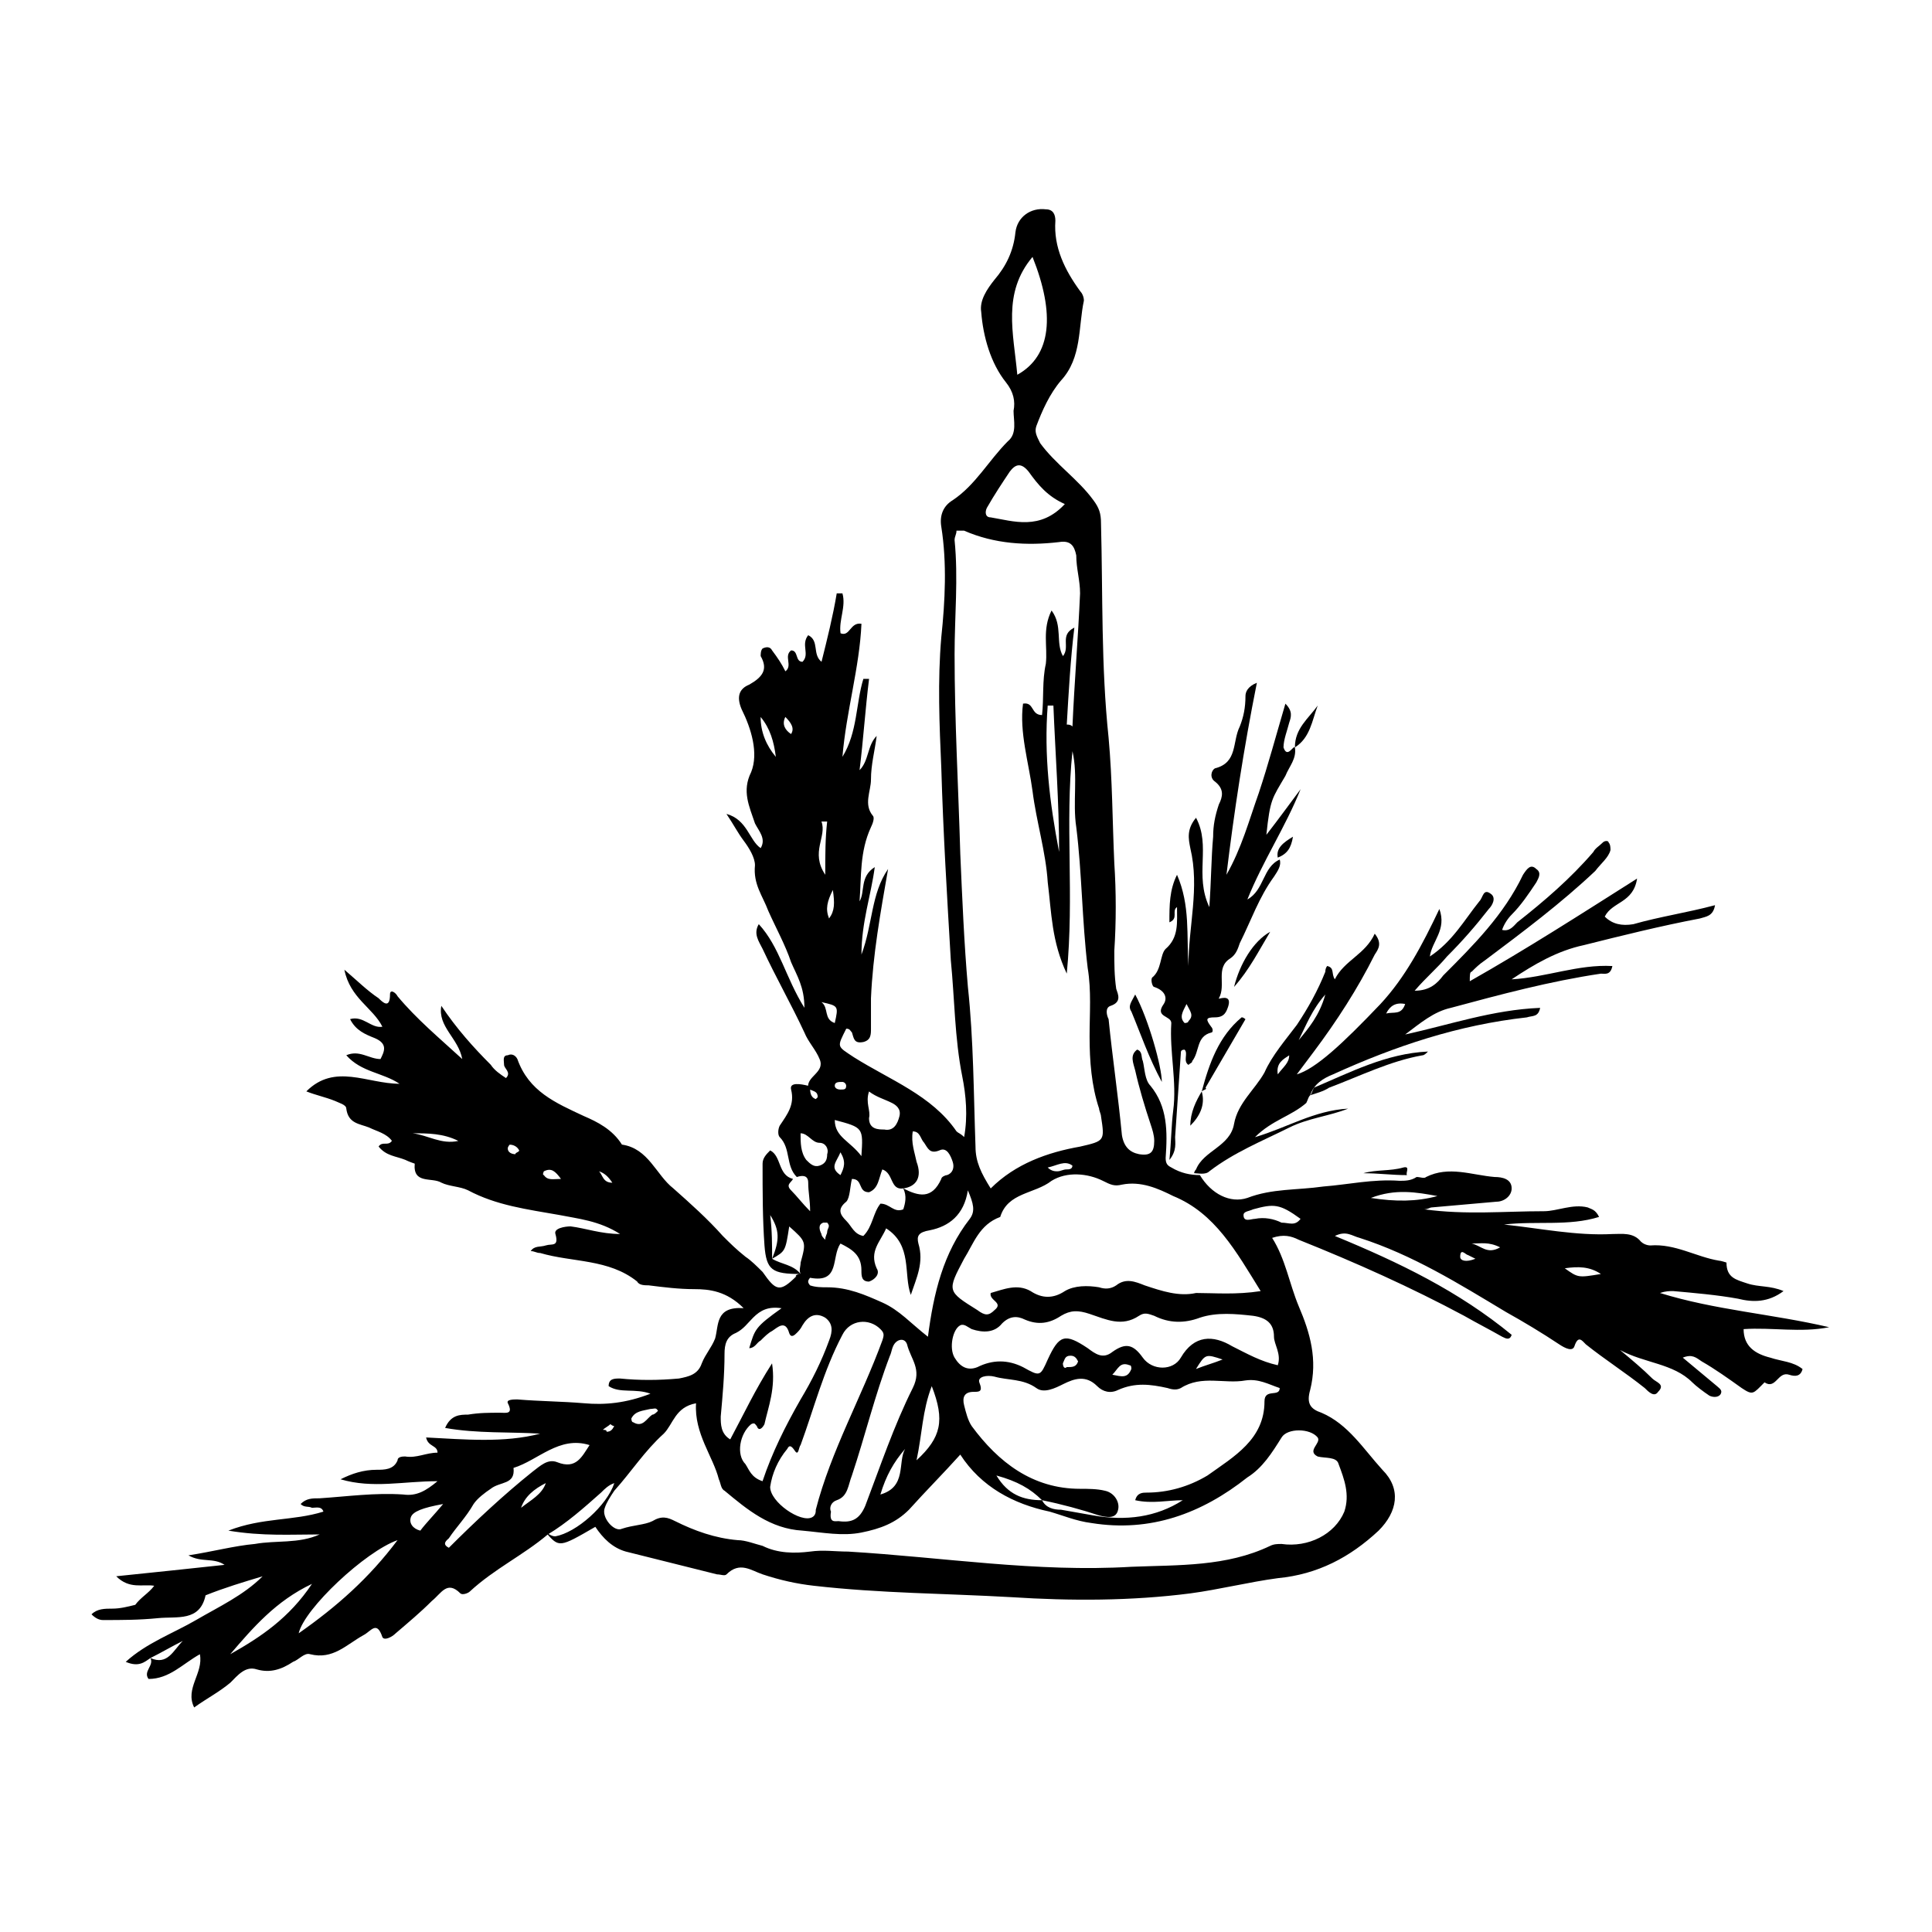<?xml version="1.0" encoding="UTF-8"?>
<!-- Uploaded to: ICON Repo, www.svgrepo.com, Generator: ICON Repo Mixer Tools -->
<svg fill="#000000" width="800px" height="800px" version="1.1" viewBox="144 144 512 512" xmlns="http://www.w3.org/2000/svg">
 <g>
  <path d="m356.17 481.62c-7.559 0-9.07-1.008-9.574-7.559-0.504-7.055-0.504-14.105-0.504-21.664 0-1.512 1.008-2.519 2.016-3.527 3.023 1.512 2.016 6.551 6.047 7.559-0.504 1.008-2.016 1.512-0.504 3.023 1.512 1.512 3.023 3.527 5.039 5.543 0-3.023-0.504-5.039-0.504-7.559 0-2.016-1.512-2.016-3.023-1.512-3.023-3.023-1.512-7.559-4.535-10.578-0.504-0.504-0.504-2.016 0-3.023 2.016-3.023 4.031-5.543 3.023-9.574-0.504-2.016 2.519-1.512 4.535-1.008 0 0 0.504 0.504 0.504 0.504 0 1.008 0 2.519 1.512 3.023l0.504-0.504c0-1.512-1.008-1.512-2.016-2.016l-0.504-0.504c-0.504-3.023 4.535-4.031 3.023-7.559-1.008-2.519-3.023-4.535-4.031-7.055-3.527-7.559-7.559-14.609-11.082-22.168-1.008-2.016-2.519-4.031-1.008-6.551 5.543 6.047 7.055 14.105 12.09 22.168 0-5.543-2.016-8.566-3.527-12.09-1.512-4.535-4.031-9.07-6.047-13.602-1.512-4.031-4.031-7.055-3.527-12.09 0-2.016-1.512-4.535-3.023-6.551s-2.519-4.031-4.535-7.055c5.543 1.512 6.047 7.055 9.07 9.07 1.512-2.519-0.504-4.535-1.512-6.551-1.512-4.535-3.527-8.566-1.008-13.602 2.016-5.039 0-11.586-2.519-16.625-1.512-3.527-0.504-5.543 2.016-6.551 3.527-2.016 5.039-4.031 3.023-7.559 0-0.504 0-1.512 0.504-2.016 1.008-0.504 2.016-0.504 2.519 0.504 1.512 2.016 2.519 3.527 3.527 5.543 2.016-1.512-0.504-4.031 1.512-5.543 2.016 0 1.008 3.023 3.023 3.023 2.016-2.016-0.504-4.535 1.512-7.055 3.023 1.512 1.008 5.039 3.527 7.055 1.512-6.047 3.023-12.09 4.031-18.137h1.512c1.008 3.527-1.008 7.055-0.504 10.578 2.519 1.008 2.519-3.023 5.543-2.519-0.504 11.586-4.031 23.176-5.039 35.266 4.031-6.551 3.527-14.105 5.543-20.656h1.512c-1.008 8.062-1.512 16.121-2.519 24.184 2.519-2.519 2.016-6.551 4.535-9.07-0.504 4.031-1.512 7.559-1.512 11.586 0 3.023-2.016 6.551 0.504 9.574 0.504 0.504 0 2.016-0.504 3.023-3.023 6.551-2.519 13.098-3.023 19.648 1.512-2.519 0-6.551 4.031-9.07-1.008 7.559-3.527 14.609-3.527 23.176 3.023-8.062 2.519-16.121 7.055-22.672-2.016 11.586-4.031 22.672-4.535 34.258v8.062c0 1.512 0 3.023-2.016 3.527-2.519 0.504-2.519-1.008-3.023-2.519-0.504-0.504-0.504-1.008-1.512-1.008-2.519 5.039-2.519 4.535 2.016 7.559 9.574 6.047 20.656 10.078 27.207 19.648 0.504 0.504 1.008 0.504 2.016 1.512 1.008-5.543 0.504-11.082-0.504-16.121-2.016-10.078-2.016-20.656-3.023-30.73-1.008-17.129-2.016-33.754-2.519-50.883-0.504-11.586-1.008-23.176 0-34.762 1.008-9.574 1.512-19.648 0-29.223-0.504-3.023 0.504-5.543 3.023-7.055 6.047-4.031 9.574-10.578 14.609-15.617 2.519-2.016 1.512-5.543 1.512-8.062 0.504-2.519 0-5.039-2.016-7.559-4.031-5.039-6.047-12.09-6.551-18.641-0.504-3.023 1.512-6.047 3.527-8.566 3.023-3.527 5.039-7.559 5.543-12.594 0.504-4.031 4.031-6.551 8.062-6.047 2.016 0 2.519 1.512 2.519 3.023-0.504 7.055 2.519 13.098 6.551 18.641 0.504 0.504 1.008 1.512 1.008 2.519-1.512 7.055-0.504 15.113-6.047 21.16-3.023 3.527-5.039 8.062-6.551 12.09-0.504 1.512 0 2.519 1.008 4.535 4.031 5.543 10.078 9.574 14.105 15.113 1.512 2.016 2.016 3.527 2.016 6.047 0.504 19.145 0 37.785 2.016 56.93 1.008 11.082 1.008 22.168 1.512 33.25 0.504 7.559 0.504 15.617 0 23.176 0 3.527 0 6.551 0.504 10.078 0.504 1.512 1.512 3.527-1.512 4.535-1.512 0.504-1.008 2.519-0.504 3.527 1.008 10.078 2.519 20.152 3.527 30.73 0.504 3.023 2.016 4.535 4.535 5.039 3.023 0.504 4.031-0.504 4.031-3.527 0-1.512-0.504-3.023-1.008-4.535-1.512-4.535-3.023-9.574-4.031-14.105-0.504-2.016-1.512-4.031 0.504-5.543 1.512 0.504 1.008 2.016 1.512 3.023 0.504 2.016 0.504 5.039 2.016 6.551 4.535 5.543 4.535 12.09 4.031 19.145 0 1.512 0.504 2.016 1.512 2.519 2.519 1.512 5.039 2.016 7.559 2.016 3.023 5.039 8.062 7.559 12.594 6.047 6.551-2.519 13.098-2.016 20.152-3.023 6.551-0.504 13.098-2.016 20.152-1.512 1.512 0 3.023 0 4.535-1.008 1.008 0 2.016 0.504 2.519 0 6.047-3.023 12.09-0.504 18.137 0 2.016 0 4.535 0.504 4.535 3.023 0 2.016-2.016 3.527-4.031 3.527-5.543 0.504-11.586 1.008-17.129 1.512-0.504 0-1.008 0.504-2.016 0.504 11.082 1.512 21.16 0.504 31.738 0.504 3.527 0 7.559-2.016 11.586-1.008 1.008 0.504 2.016 0.504 3.023 2.519-8.062 2.519-16.625 1.008-25.191 2.016 9.574 1.008 19.145 3.023 28.719 2.519 2.519 0 5.543-0.504 7.559 2.016 0.504 0.504 1.512 1.008 2.519 1.008 6.551-0.504 12.09 3.023 18.137 4.031 0.504 0 2.016 0.504 2.016 0.504 0 4.031 2.519 4.535 5.543 5.543 3.023 1.008 6.047 0.504 9.574 2.016-4.031 3.023-8.062 3.023-12.09 2.016-5.543-1.008-11.586-1.512-17.129-2.016-1.008 0-2.016 0-3.527 0.504 14.609 4.535 29.727 5.543 44.84 9.07-7.559 1.512-15.113 0-22.672 0.504 0 4.535 3.023 6.551 7.055 7.559 3.023 1.008 6.047 1.008 8.566 3.023-0.504 2.016-2.016 2.016-3.527 1.512-3.023-1.008-3.527 4.031-6.551 2.016-3.023 3.023-3.023 3.527-6.047 1.512-3.527-2.519-7.055-5.039-10.578-7.055-1.512-1.008-2.519-2.016-5.039-1.008 3.023 2.519 6.047 5.039 9.07 7.559 0.504 0.504 1.512 1.008 1.008 2.016-0.504 1.008-2.016 1.008-3.023 0.504-1.512-1.008-3.527-2.519-4.535-3.527-5.039-5.039-12.594-5.039-19.145-8.566 3.023 2.519 6.047 5.039 8.566 7.559 1.008 1.008 3.527 1.512 1.512 3.527-1.008 1.512-2.519 0-3.527-1.008-5.039-4.031-10.578-7.559-15.617-11.586-1.008-1.008-2.016-2.519-3.023 0.504-0.504 1.512-2.519 0.504-4.031-0.504-4.535-3.023-9.574-6.047-14.105-8.566-12.594-7.559-24.688-15.113-38.793-19.648-2.016-0.504-3.527-2.016-6.551-0.504 17.129 7.055 32.746 14.609 46.855 26.199-0.504 1.512-1.512 1.008-2.519 0.504-3.527-2.016-6.551-3.527-10.078-5.543-14.105-7.559-28.719-14.105-43.832-20.152-2.016-1.008-4.031-1.512-7.055-0.504 3.527 5.543 4.535 12.09 7.055 18.137 3.023 7.055 5.039 14.105 3.023 22.168-1.008 3.527 0 5.039 3.023 6.047 7.055 3.023 11.082 9.574 16.121 15.113 5.039 5.039 4.031 11.082-1.008 16.121-7.559 7.055-16.121 11.586-26.703 12.594-7.559 1.008-15.617 3.023-23.176 4.031-15.617 2.016-31.738 2.016-47.359 1.008-17.633-1.008-34.762-1.008-52.395-3.023-4.535-0.504-9.07-1.512-13.602-3.023-3.023-1.008-6.047-3.527-9.574 0-0.504 0.504-1.512 0-2.519 0-8.062-2.016-16.121-4.031-24.184-6.047-3.527-1.008-6.047-3.527-8.062-6.551-9.574 5.543-9.574 5.543-13.098 1.512 1.008 0.504 1.512 1.008 2.519 1.008 5.543-1.008 13.602-8.062 15.617-14.105-1.512 0.504-2.519 1.512-3.527 2.519-4.535 4.031-9.07 8.062-14.105 11.082-6.551 5.543-14.105 9.07-20.656 15.113-0.504 0.504-2.016 1.008-2.519 0.504-3.527-3.527-5.039 0-7.559 2.016-3.023 3.023-6.047 5.543-9.574 8.566-1.008 1.008-3.023 2.016-3.527 1.008-1.512-4.535-3.023-1.512-5.039-0.504-4.535 2.519-8.062 6.551-14.105 5.039-1.512-0.504-3.023 1.512-4.535 2.016-3.023 2.016-6.047 3.023-9.574 2.016-3.023-1.008-5.039 1.512-7.055 3.527-3.023 2.519-6.047 4.031-9.574 6.551-2.519-5.039 2.519-9.07 1.512-14.105-4.535 2.519-8.062 6.551-13.602 6.551-1.512-2.016 1.512-3.527 0.504-5.543 4.535 2.016 6.047-2.016 8.566-4.535-3.023 1.512-5.543 3.023-8.566 4.535-1.512 1.008-3.023 2.519-6.551 1.008 5.543-5.039 12.594-7.559 18.641-11.082 6.047-3.527 12.594-6.551 17.633-11.586-5.039 1.512-10.078 3.023-15.113 5.039-1.512 7.055-7.559 5.543-12.594 6.047-5.039 0.504-9.574 0.504-14.609 0.504-1.008 0-2.016-0.504-3.023-1.512 1.512-1.512 3.527-1.512 5.543-1.512s4.031-0.504 6.047-1.008c1.504-2.031 3.519-3.039 5.031-5.051-3.023-0.504-6.551 1.008-10.078-2.519 10.078-1.008 19.145-2.016 28.719-3.023-3.023-2.016-6.047-0.504-9.574-2.519 6.551-1.008 12.09-2.519 17.633-3.023 5.543-1.008 11.586 0 17.129-2.519-7.559 0-15.113 0.504-24.184-1.008 9.07-3.527 17.129-2.519 25.191-5.039-0.504-1.512-2.016-1.008-3.023-1.008-1.008-0.504-2.016 0-3.023-1.008 1.512-1.512 3.023-1.512 5.039-1.512 7.559-0.504 14.609-1.512 22.168-1.008 3.527 0.504 6.047-1.008 9.07-3.527-9.07 0-17.129 2.016-25.695-0.504 3.023-1.512 6.047-2.519 9.574-2.519 2.016 0 4.535 0 5.543-2.519 0-1.008 1.512-1.008 2.016-1.008 3.023 0.504 5.543-1.008 8.566-1.008 0-2.016-2.519-1.512-3.023-4.031 10.078 0.504 20.656 1.512 30.23-1.008-8.062-0.504-16.625 0-25.191-1.512 1.512-3.527 4.031-3.527 6.047-3.527 3.023-0.504 5.543-0.504 8.566-0.504 1.512 0 3.527 0.504 2.016-2.519-0.504-1.008 1.512-1.008 2.519-1.008 6.047 0.504 11.586 0.504 17.633 1.008 5.543 0.504 11.082 0 17.633-2.519-4.031-1.512-8.062 0-11.082-2.016 0-2.016 1.512-2.016 3.023-2.016 5.039 0.504 10.078 0.504 15.617 0 2.519-0.504 5.039-1.008 6.047-4.031 1.008-2.519 2.519-4.031 3.527-6.551 1.008-3.527 0-8.566 7.559-8.062-4.535-4.535-9.07-5.039-13.098-5.039-4.031 0-8.062-0.504-12.09-1.008-1.008 0-2.519 0-3.023-1.008-7.559-6.047-17.129-5.039-25.695-7.559-1.008 0-1.512-0.504-2.519-0.504 1.008-1.512 2.519-1.008 4.031-1.512 1.512-0.504 3.527 0.504 2.519-3.023-0.504-1.512 2.519-2.016 4.031-2.016 4.031 0.504 8.062 2.016 13.098 2.016-5.543-3.527-11.082-4.031-16.121-5.039-8.566-1.512-16.625-2.519-24.184-6.551-2.016-1.008-5.039-1.008-7.055-2.016-2.519-1.512-7.559 0.504-7.055-5.039 0 0-1.512-0.504-2.519-1.008-2.519-1.008-5.039-1.008-7.055-3.527 1.008-1.512 2.519 0 3.527-1.512-1.512-2.016-4.031-2.519-6.047-3.527-2.519-1.008-5.543-1.008-6.047-5.039 0-1.008-2.016-1.512-3.023-2.016-2.519-1.008-5.039-1.512-7.559-2.519 7.559-7.559 16.121-2.016 24.688-2.016-4.535-3.023-10.078-3.023-14.105-7.559 3.527-1.512 6.047 1.008 9.07 1.008 1.008-2.016 2.016-4.031-1.512-5.543-2.519-1.008-5.039-2.016-6.551-5.039 3.527-1.008 5.543 2.519 8.566 2.016-2.519-5.039-8.566-7.559-10.078-15.113 3.527 3.023 6.047 5.543 9.07 7.559 1.008 1.008 3.023 3.023 3.023-1.008 0-1.512 1.512-0.504 2.016 0.504 5.039 6.047 11.082 11.082 17.129 16.625-1.008-5.543-6.551-8.566-5.543-14.105 4.031 6.047 8.566 11.082 13.098 15.617 1.008 1.512 2.519 2.519 4.031 3.527 1.512-1.512-0.504-2.519-0.504-3.527s-0.504-2.519 1.008-2.519c1.008-0.504 2.016 0 2.519 1.008 3.023 8.566 10.078 11.586 17.633 15.113 3.527 1.512 7.559 3.527 10.078 7.559 7.055 1.008 9.07 8.062 13.602 11.586 4.535 4.031 9.07 8.062 13.098 12.594 2.016 2.016 3.527 3.527 6.047 5.543 1.512 1.008 3.023 2.519 4.535 4.031 3.527 5.039 4.535 5.543 9.07 1.008-0.512 0.531-0.512-0.477 1-0.477-0.504-1.008 0-2.016 0-3.023 1.512-5.543 1.512-5.543-3.023-9.574-1.008 6.551-1.008 6.551-4.535 8.566 2.016-5.039 2.016-7.559-0.504-11.586 0.504 4.031 0.504 8.062 0.504 11.586 2.519 1.512 5.543 1.512 7.559 4.031zm27.203-22.672c-3.527 0.504-2.519-4.031-5.543-5.039-1.008 2.519-1.008 5.039-3.527 6.047-3.023 0-1.512-3.527-4.535-3.527-0.504 2.016-0.504 5.039-1.512 6.047-2.519 2.016-1.512 3.527 0 5.039 1.512 1.512 2.016 3.527 4.535 4.031 2.519-2.519 2.519-6.047 4.535-8.566 2.519 0 3.527 2.519 6.047 1.512 0.504-1.512 1.008-3.527 0-5.543 4.031 2.016 7.559 3.023 10.078-2.519 0-0.504 1.008-1.008 1.512-1.008 1.512-0.504 2.016-2.016 1.512-3.527s-1.512-4.031-3.527-3.023c-2.519 1.008-3.023-0.504-4.031-2.016-1.008-1.008-1.008-3.023-3.023-3.023-0.504 3.023 0.504 5.543 1.008 8.062 1.512 4.031 0 6.551-3.527 7.055zm36.781 82.625c-3.023-3.023-6.551-5.039-12.09-6.551 3.019 5.039 7.051 6.551 12.09 6.551 1.008 2.016 3.023 2.519 5.039 2.519 3.023 0.504 5.543 1.008 8.566 1.512 8.566 1.512 16.625 0.504 23.68-4.031-4.031 0-8.062 1.008-12.594 0 0.504-2.016 2.016-2.016 3.023-2.016 5.543 0 11.082-1.512 16.121-4.535 7.055-5.039 15.113-9.574 15.113-19.648 0-3.527 4.031-1.008 4.031-3.527-3.023-1.008-5.543-2.519-9.07-2.016-5.543 1.008-11.586-1.512-17.129 2.016-1.008 0.504-2.016 0.504-3.527 0-4.535-1.008-8.566-1.512-13.098 0.504-2.016 1.008-4.031 0.504-5.543-1.008-3.023-3.023-6.047-2.016-9.07-0.504-2.016 1.008-5.039 2.519-7.055 1.008-3.527-2.519-7.559-2.016-11.082-3.023-2.016-0.504-4.535 0-4.031 1.512 1.008 2.519 0 2.519-1.512 2.519-2.519 0-3.023 1.512-2.519 3.527s1.008 4.031 2.016 5.543c7.055 9.574 16.121 16.625 28.719 16.625 2.016 0 4.535 0 6.551 0.504 2.519 0.504 4.031 3.023 3.527 5.039-0.504 2.519-3.023 2.016-5.039 1.512-4.539-1.512-10.082-3.023-15.117-4.031zm6.547-205.55c0.504 0 1.008 0 1.512 0.504 0.504-11.586 1.512-23.68 2.016-35.266 0-3.527-1.008-6.551-1.008-10.078-0.504-2.519-1.512-4.031-4.535-3.527-8.566 1.008-17.129 0.504-25.191-3.023h-2.016c0 1.008-0.504 1.512-0.504 2.519 1.008 10.078 0 20.152 0 30.23 0 17.633 1.008 35.266 1.512 52.898 0.504 11.586 1.008 23.68 2.016 35.266 1.512 14.105 1.512 28.215 2.016 42.32 0 4.031 1.512 7.055 4.031 11.082 6.551-6.551 15.113-9.574 23.68-11.082 6.551-1.512 6.551-1.512 5.543-8.062 0-0.504-0.504-1.512-0.504-2.016-2.016-6.047-2.519-12.594-2.519-19.145 0-6.047 0.504-12.09-0.504-18.137-1.512-12.594-1.512-25.191-3.023-37.281-1.008-6.551 0.504-13.602-1.008-20.152-2.016 19.145 0.504 38.289-1.512 58.945-4.031-8.566-4.031-16.121-5.039-24.184-0.504-8.062-3.023-16.121-4.031-24.184-1.008-7.559-3.527-15.617-2.519-23.176 3.023-0.504 2.016 3.023 5.039 3.023 0.504-4.535 0-9.07 1.008-13.602 0.504-4.535-1.008-9.07 1.512-14.105 3.023 4.031 1.008 8.566 3.023 12.09 2.016-2.519-1.008-5.543 3.023-7.559-1.008 8.066-1.512 17.133-2.016 25.699zm-98.242 179.86c-5.543 1.008-6.047 5.543-8.566 8.062-5.039 4.535-8.566 10.078-13.098 15.113-1.008 1.512-2.016 3.023-2.519 4.535-1.008 2.519 2.519 6.551 4.535 5.543 3.023-1.008 6.047-1.008 8.062-2.016 2.519-1.512 4.031-1.008 6.047 0 5.039 2.519 10.578 4.535 16.625 5.039 2.016 0 4.535 1.008 6.551 1.512 4.031 2.016 8.566 2.016 12.594 1.512 3.527-0.504 6.551 0 10.078 0 25.191 1.512 49.879 5.543 75.066 4.031 12.594-0.504 25.191 0 36.777-5.543 1.008-0.504 2.016-0.504 3.023-0.504 7.055 1.008 14.105-2.519 16.625-8.566 1.512-4.535 0-8.566-1.512-12.594-0.504-2.016-3.527-1.512-5.543-2.016-3.023-1.512 1.008-3.527 0-5.039-2.016-2.519-8.062-2.519-9.574 0-2.519 4.031-5.039 8.062-9.07 10.578-12.09 9.574-25.695 14.609-41.312 12.09-4.031-0.504-7.559-2.016-11.082-3.023-9.574-2.016-18.137-6.551-23.68-15.113-4.535 5.039-9.07 9.574-13.602 14.609-3.527 3.527-7.559 5.039-12.594 6.047-5.039 1.008-10.078 0-15.617-0.504-8.566-0.504-14.609-5.543-20.656-10.578-1.008-0.504-1.008-2.016-1.512-3.023-1.512-6.047-6.551-12.09-6.047-20.152zm149.63-29.727c-6.551-10.578-12.09-20.656-23.176-25.191-4.031-2.016-8.566-4.031-13.602-3.023-2.016 0.504-3.023 0-5.039-1.008-4.031-2.016-9.574-2.519-13.602 0-4.535 3.527-11.586 3.023-13.602 9.574-5.543 2.016-7.055 7.055-9.574 11.082-4.535 8.566-4.535 8.566 3.527 13.602 2.016 1.512 3.023 1.512 4.535 0 2.519-2.016-1.512-2.519-1.008-4.535 3.527-1.008 7.055-2.519 10.578-0.504 3.023 2.016 6.047 2.016 9.07 0 2.519-1.512 6.047-1.512 9.07-1.008 1.512 0.504 3.023 0.504 4.535-0.504 2.519-2.016 5.039-1.008 7.559 0 4.535 1.512 9.07 3.023 13.602 2.016 5.031 0.004 10.574 0.508 17.125-0.5zm4.535 19.648c1.008-3.023-1.008-5.543-1.008-7.559 0-3.527-2.016-5.039-5.543-5.543-4.535-0.504-9.574-1.008-14.105 0.504-4.031 1.512-8.062 1.512-12.09-0.504-1.512-0.504-2.519-1.008-4.031 0-4.535 3.023-8.566 1.008-13.098-0.504-3.023-1.008-5.039-1.008-7.559 0.504-3.023 2.016-6.047 2.519-9.574 1.008-2.016-1.008-4.031-1.008-6.047 1.008-2.016 2.519-5.039 2.519-8.062 1.512-1.008-0.504-2.016-1.512-3.023-1.008-2.016 1.008-3.023 6.047-1.512 8.566 1.512 2.519 3.527 3.527 6.047 2.519 4.031-2.016 8.062-2.016 12.09 0 4.535 2.519 4.535 2.519 6.551-2.016 3.023-6.551 4.535-7.055 10.578-3.023 2.016 1.512 4.031 3.023 6.551 1.008 3.527-2.519 5.543-2.016 8.062 1.512 2.519 3.527 8.062 3.527 10.078 0 3.527-6.047 8.566-6.047 13.602-3.023 4.031 2.019 7.559 4.031 12.094 5.039zm-131.5-15.113c-3.527-0.504-5.543 0.504-7.559 2.519-1.512 1.512-2.519 3.023-4.535 4.031-2.519 1.008-3.023 3.023-3.023 5.543 0 5.543-0.504 11.082-1.008 16.625 0 2.016 0 4.535 2.519 6.047 3.527-6.551 6.551-13.098 11.082-20.152 1.008 6.551-1.008 11.586-2.016 16.121-0.504 1.008-1.512 2.016-2.016 0.504-0.504-0.504-0.504-1.008-1.512-0.504-3.023 2.519-4.031 8.062-1.512 10.578 1.008 1.512 1.512 3.527 4.535 4.535 2.519-7.559 6.047-14.609 10.078-21.664 3.023-5.039 5.543-10.078 7.559-15.617 1.008-2.519 1.008-4.535-1.008-6.047-2.519-1.512-4.535-0.504-6.047 2.016-0.504 1.008-1.008 1.512-1.512 2.016s-1.512 1.512-2.016 0c-1.008-3.527-3.023-1.512-4.535-0.504-1.008 0.504-2.016 1.512-3.023 2.519-1.008 0.504-1.512 2.016-3.023 2.016 1.516-5.039 1.516-5.543 8.57-10.582zm-3.023 47.359c0 4.031 8.062 9.574 11.082 8.062 1.008-0.504 1.008-1.512 1.008-2.016 4.031-15.617 12.09-29.727 17.633-44.84 0.504-1.512 0.504-2.016-0.504-3.023-3.023-3.023-8.062-2.519-10.078 1.512-5.039 9.574-7.559 19.648-11.082 29.223-0.504 0.504-0.504 3.023-1.512 1.512-1.008-1.512-1.512-1.512-2.016-0.504-2.516 3.019-4.027 6.547-4.531 10.074zm30.734-68.52c-1.512 3.527-4.535 6.047-2.519 10.578 1.008 1.512-0.504 3.023-2.016 3.527-2.016 0-2.016-1.512-2.016-3.023 0-4.031-2.519-5.543-5.543-7.055-2.519 3.527 0 10.578-8.062 9.07 0 0-0.504 0.504-0.504 1.008s0.504 1.008 0.504 1.008c1.512 0.504 3.023 0.504 4.535 0.504 5.543 0 10.078 2.016 14.609 4.031 4.535 2.016 7.559 5.543 12.09 9.07 1.512-11.586 4.031-22.168 11.082-31.234 1.512-2.016 1.008-4.031-0.504-7.559-1.008 6.551-5.039 9.574-10.078 10.578-3.023 0.504-3.527 1.512-3.023 3.527 1.512 5.039-0.504 9.07-2.016 13.602-2.008-5.539 0.512-13.098-6.539-17.633zm-12.598 77.586c3.527 0.504 5.543-0.504 7.055-4.031 4.031-10.578 7.559-21.16 12.594-31.234 2.519-5.039-0.504-7.559-1.512-11.586-0.504-1.512-2.016-1.512-3.023-0.504-1.008 1.008-1.008 2.519-1.512 3.527-4.031 10.578-6.551 21.16-10.078 31.738-1.008 2.519-1.008 5.543-4.031 6.551-1.512 0.504-2.016 2.016-1.512 3.023-0.5 3.019 1.012 2.516 2.019 2.516zm51.391-335.03c-8.062 9.574-5.039 20.152-4.031 31.234 9.07-5.035 10.074-16.121 4.031-31.234zm8.562 65.496c-4.535-2.016-7.055-5.039-9.574-8.566-2.016-2.519-3.527-2.016-5.039 0-2.016 3.023-4.031 6.047-6.047 9.574-0.504 1.008-0.504 2.519 1.008 2.519 6.051 1.004 13.105 3.523 19.652-3.527zm-125.95 249.38c-8.062-2.519-13.602 4.031-20.152 6.047 0.504 4.535-3.527 3.527-6.047 5.543-1.512 1.008-3.527 2.519-4.535 4.031-2.016 3.527-4.535 6.047-6.551 9.07-0.504 0.504-2.016 1.512 0 2.519 7.055-7.055 14.609-14.105 22.168-20.152 2.016-1.512 4.031-3.527 6.551-2.519 5.039 2.012 6.551-1.516 8.566-4.539zm-50.887 25.191c-8.566 3.023-24.688 18.137-26.199 24.688 10.078-7.055 18.641-14.609 26.199-24.688zm173.81-221.17h-1.512c-1.008 13.098 0.504 25.695 3.023 38.793 0-13.098-1.008-26.199-1.512-38.793zm-218.15 251.4c8.062-4.535 15.617-9.574 21.664-18.641-9.57 4.531-15.617 11.586-21.664 18.641zm181.88-51.391c6.551-6.047 7.559-10.578 4.031-19.648-2.519 6.551-2.519 12.598-4.031 19.648zm-12.594-97.738c-1.008 3.023 0.504 5.039 0 7.055 0 3.023 2.519 3.023 4.031 3.023 2.519 0.504 3.527-1.512 4.031-3.527 0.504-2.016-1.008-3.023-2.016-3.527-2.016-1.008-4.031-1.512-6.047-3.023zm114.36 33.754c-5.543-4.031-7.055-4.031-12.594-2.519-1.008 0.504-2.519 0.504-2.519 1.512 0 2.016 2.016 1.008 3.023 1.008 2.519-0.504 5.039 0 7.055 1.008 2.012 0 3.523 1.008 5.035-1.008zm-132.5-22.672c0 2.519 0 5.039 1.512 7.055 1.008 1.008 2.016 2.016 3.527 1.512 1.512-0.504 2.016-1.512 2.016-3.023 0.504-1.512-0.504-3.023-2.016-3.023-2.016 0-3.023-2.519-5.039-2.519zm16.121 6.047c0.504-7.559 0.504-7.559-7.055-9.574 0 4.535 4.031 5.543 7.055 9.574zm11.586 77.586c-3.023 3.527-5.039 7.055-6.551 12.09 7.055-2.012 4.539-8.562 6.551-12.09zm123.43-66.5c6.551 1.008 12.09 1.008 17.633-0.504-5.539-1.008-11.082-2.016-17.633 0.504zm-245.86 81.113c-5.543 1.008-8.062 2.016-8.566 3.527-0.504 1.512 0.504 3.023 2.519 3.527 1.516-2.019 3.531-4.035 6.047-7.055zm306.82-60.961c-3.023-2.016-6.047-2.016-9.574-1.512 3.531 2.519 3.531 2.519 9.574 1.512zm-314.88-37.285c4.031 0.504 7.559 3.023 12.09 2.016-4.031-2.016-8.059-2.016-12.09-2.016zm109.83-82.621h-1.512c1.512 4.031-3.023 8.062 1.008 14.105 0-5.543 0-9.574 0.504-14.105zm-17.633-27.711c0 4.031 1.512 7.559 4.031 10.578-0.504-4.027-1.512-7.555-4.031-10.578zm-27.203 183.89c-0.504-1.008-1.008-0.504-2.016-0.504-2.016 0.504-4.031 0.504-5.039 2.519 0 0 0 1.008 0.504 1.008 2.519 1.512 3.527-1.008 5.039-2.016 0.504 0 1.008-0.504 1.512-1.008zm46.852-102.78c1.008-4.535 1.008-4.535-3.527-5.543 2.016 1.512 0.504 4.535 3.527 5.543zm-76.578 121.92c-3.023 1.512-5.543 3.527-6.551 6.551 2.519-2.016 5.543-3.527 6.551-6.551zm252.91-62.473c-3.023-1.512-5.039-1.008-7.559-1.008 2.519 0.504 4.031 3.023 7.559 1.008zm-80.609 32.242c2.519-1.008 4.535-1.512 7.055-2.519-4.539-1.508-4.539-1.508-7.055 2.519zm-22.168 1.512c2.519 0.504 4.031 1.008 5.039-1.512 0-0.504 0-1.008-0.504-1.008-2.519-1.008-3.023 1.008-4.535 2.519zm-17.129-54.914c1.008 1.008 2.016 1.008 2.519 1.008 1.008 0 1.512-0.504 2.519-0.504 0.504 0 1.512 0 1.512-1.008-2.019-1.512-4.035 0-6.551 0.504zm-128.98 3.023c-1.512-2.016-2.519-3.023-4.535-2.016 0 0-0.504 1.008 0 1.008 1.008 1.512 2.519 1.008 4.535 1.008zm137.04 48.363c-0.504-1.008-1.008-1.512-2.016-1.512-1.512 0-1.512 1.008-2.016 2.016 0 1.008 0.504 1.512 1.008 1.008 1.512 0 2.519 0 3.023-1.512zm-64.992-124.94c-1.512 3.023-2.016 5.039-1.008 7.559 1.512-2.019 1.512-4.035 1.008-7.559zm-2.016 92.699c0-1.008 0.504-1.512 0.504-2.016 0-1.008 1.008-1.512 0-2.519h-1.008c-1.512 0.504-1.008 2.016-0.504 3.023 0.004 0.504 0.504 1.008 1.008 1.512zm-59.953-18.137c1.008 1.008 1.008 3.023 3.527 3.023-1.008-1.512-2.016-2.519-3.527-3.023zm63.984-5.039c-1.008 2.519-3.023 4.031 0 6.047 1.008-2.016 1.512-3.527 0-6.047zm168.27 28.215c-1.008-0.504-2.016-1.008-2.016-1.008-0.504 0-2.016-2.016-2.016 0.504 0 1.008 1.512 1.512 4.031 0.504zm-182.88-143.59c-1.008 2.016 0 3.527 1.512 4.535 1.008-1.512 0-3.023-1.512-4.535zm16.121 97.738c0-0.504-0.504-1.008-1.008-1.008-1.008 0-2.016 0-2.016 1.008 0 0.504 0.504 1.008 1.512 1.008 1.008 0 1.512 0 1.512-1.008zm-86.656 17.129c-0.504-1.008-1.512-1.512-2.519-1.512 0 0-0.504 0.504-0.504 1.008 0 1.008 1.008 1.512 2.016 1.512 0-0.504 1.008-0.504 1.008-1.008zm23.176 74.566c1.008 0 1.512-0.504 2.016-1.512-0.504 0-1.008-0.504-1.008-0.504-0.504 0.504-1.512 1.008-2.016 1.512 0.504 0 1.008 0 1.008 0.504z"/>
  <path d="m460.46 454.91c0-0.504 0.504-1.008 0.504-1.008 2.016-5.039 9.07-6.047 10.078-12.09 1.008-5.543 5.543-9.07 8.062-13.602 2.016-4.535 5.543-8.566 8.566-12.594 3.023-4.535 5.543-9.07 7.559-14.105-0.008-1.012 0.496-1.516 0.496-1.516 2.016 0.504 1.008 2.016 2.016 3.527 2.519-5.039 8.062-6.551 10.578-12.09 2.016 2.519 1.008 4.031 0 5.543-4.535 9.07-10.078 17.633-16.121 25.695-1.512 2.016-3.023 4.031-4.535 6.047 5.039-1.512 12.09-8.062 22.168-18.641 6.551-7.055 11.082-15.617 15.617-25.191 2.016 5.543-2.016 8.566-2.519 12.594 6.047-4.031 9.07-9.574 13.098-14.609 1.008-1.008 1.008-3.527 3.023-2.016 1.512 1.008 0.504 3.023-0.504 4.031-3.527 4.535-7.055 8.566-11.082 12.594-2.519 3.023-5.543 5.543-8.566 9.07 4.031 0 6.047-2.016 7.559-4.031 8.062-8.062 16.121-16.121 21.16-26.703 1.008-1.512 2.016-3.023 3.527-1.512 1.512 1.008 0.504 2.519 0 3.527-2.016 3.023-4.031 6.047-6.551 8.566-1.008 1.008-2.016 2.519-2.519 4.031 2.016 0.504 3.023-1.008 4.031-2.016 7.055-5.543 14.105-11.586 20.152-18.641 0.504-1.008 1.512-1.512 2.519-2.519 0.504-0.504 1.512-0.504 1.512 0 0.504 0.504 0.504 1.512 0.504 2.016-0.504 2.016-2.519 3.527-4.031 5.543-9.07 8.566-19.145 16.121-29.223 23.68-1.512 1.008-2.519 2.016-3.527 3.023-0.504 0-0.504 1.008-0.504 2.519 15.113-8.566 29.223-17.633 44.336-27.207-1.008 6.551-6.551 6.047-8.566 10.078 2.016 2.016 4.535 2.519 7.559 2.016 7.055-2.016 14.105-3.023 21.664-5.039-0.504 3.023-2.519 3.023-4.031 3.527-10.578 2.016-20.656 4.535-30.73 7.055-7.055 1.512-13.098 5.039-19.145 9.07 9.07-0.504 17.633-4.031 26.703-3.527-0.504 2.519-2.016 2.016-3.023 2.016-13.602 2.016-26.703 5.543-39.801 9.07-4.535 1.008-8.062 4.031-12.09 7.055 11.586-2.519 23.176-6.551 35.77-7.055-0.504 2.519-2.016 2.016-3.527 2.519-18.137 2.016-34.762 7.559-51.387 15.113-2.519 1.008-5.039 2.519-6.047 5.543-0.504 0.504-0.504 1.008-1.008 2.016-4.031 3.527-9.07 4.535-13.602 9.07 8.566-2.519 15.617-7.055 24.688-7.559-5.039 2-10.582 2.504-15.621 5.023-7.055 3.527-14.609 6.551-21.16 11.586-1.008 1.008-3.019 0.504-4.027 0.504-0.504 0 0 0 0 0zm27.707-35.266c2.519-3.023 5.543-6.551 7.055-12.09-3.527 4.027-5.039 8.059-7.055 12.09zm23.176-7.055c2.016-0.504 4.031 0.504 5.039-2.519-2.519-0.504-4.031 0.504-5.039 2.519zm-25.695 11.082c-1.512 1.008-3.527 2.016-3.023 5.039 1.512-2.016 3.023-3.023 3.023-5.039z"/>
  <path d="m487.16 342.06c0.504 3.023-1.512 5.039-2.519 7.559-3.527 6.047-4.031 6.047-5.039 15.617 3.527-4.535 6.047-8.062 9.07-12.09-4.031 10.078-10.078 19.145-14.105 29.223 4.535-2.519 4.031-8.566 8.566-10.578 0.504 1.512-0.504 3.023-1.512 4.535-4.031 5.543-6.047 11.586-9.07 17.633-0.504 1.512-1.008 3.023-2.519 4.031-4.031 2.519-1.008 7.055-3.023 10.578-0.504 0.504 3.527-1.512 2.519 2.016-0.504 1.512-1.008 3.023-3.527 3.023-2.519 0-2.519 0.504-1.008 2.519 0.504 0.504 0.504 1.512 0 1.512-4.031 1.008-3.023 5.039-5.039 7.559 0 0.504-0.504 0.504-1.008 1.008-1.512-1.008 0-3.023-1.008-4.031-1.008 0-1.008 0.504-1.008 1.008-0.504 7.559-1.008 14.609-1.512 22.168 0 1.512 0.504 3.527-1.512 6.047 0.504-5.039 0.504-9.07 1.008-13.098 1.008-7.559-1.008-15.617-0.504-23.176 0-2.016-4.535-1.512-2.016-5.039 1.008-1.512 0.504-3.527-2.519-4.535-0.504 0-1.008-2.016-0.504-2.519 2.519-2.016 2.016-6.047 3.527-7.559 3.527-3.023 3.023-7.055 3.023-11.082-1.512 1.008 0.504 3.023-2.016 4.031 0-4.535 0-8.566 2.016-12.594 3.527 8.062 2.519 16.121 3.023 24.184 0-10.578 3.023-20.656 0.504-31.234-0.504-2.519-1.008-5.039 1.512-8.062 4.031 7.559-0.504 15.113 3.527 23.68 0.504-7.055 0.504-13.098 1.008-18.641 0-3.023 0.504-5.543 1.512-8.566 1.008-2.016 1.512-4.031-1.008-6.047-1.512-1.008-1.008-3.023 0-3.527 6.047-1.512 4.535-7.055 6.551-11.082 1.008-2.519 1.512-5.039 1.512-8.062 0-1.008 0.504-2.519 3.023-3.527-3.527 17.633-6.047 34.258-8.062 50.883 4.031-7.055 6.047-14.609 8.566-21.664 2.519-7.559 4.535-15.113 7.055-23.68 2.016 2.016 1.512 3.527 1.008 5.039-0.504 2.016-1.512 4.535-1.512 6.551 1.004 3.016 2.516-0.512 3.019-0.008zm-28.715 68.016c-1.008 2.016-2.016 3.527-0.504 5.039 0 0 1.008 0 1.008-0.504 1.512-1.512 0.504-2.519-0.504-4.535z"/>
  <path d="m491.19 434.26c0.504-0.504 0.504-1.008 1.008-2.016 9.574-4.031 19.145-9.07 30.23-9.574-0.504 0.504-1.008 1.008-1.512 1.008-8.566 1.512-16.625 5.543-24.688 8.566-1.512 1.008-3.527 1.512-5.039 2.016z"/>
  <path d="m444.84 407.55c3.527 6.551 7.055 19.145 7.055 23.176-3.527-6.551-5.543-12.594-8.062-18.641-1.004-1.512 0-2.519 1.008-4.535z"/>
  <path d="m462.47 433.25c2.016-7.559 4.535-14.609 10.578-19.648 0.504 0 1.008 0.504 1.008 0.504-3.527 6.047-7.055 12.09-10.578 18.137 0.5 0.504-0.504 0.504-1.008 1.008z"/>
  <path d="m471.04 405.54c1.512-6.047 5.039-12.09 9.574-14.609-3.023 5.039-5.543 10.078-9.574 14.609z"/>
  <path d="m487.16 342.06c0-5.039 3.527-7.559 6.047-11.082-1.512 4.031-2.016 8.566-6.047 11.082z"/>
  <path d="m516.88 455.42c-4.031 0-7.559-0.504-11.586-0.504 3.527-1.008 7.055-0.504 10.578-1.512 2.016-0.504 0.504 1.512 1.008 2.016v0z"/>
  <path d="m462.47 433.25c1.008 3.527-0.504 6.551-3.023 9.07 0-3.527 1.512-6.551 3.023-9.07z"/>
  <path d="m482.62 371.28c-0.504-2.519 1.512-4.031 4.031-5.543-0.508 3.023-1.516 4.535-4.031 5.543z"/>
 </g>
</svg>